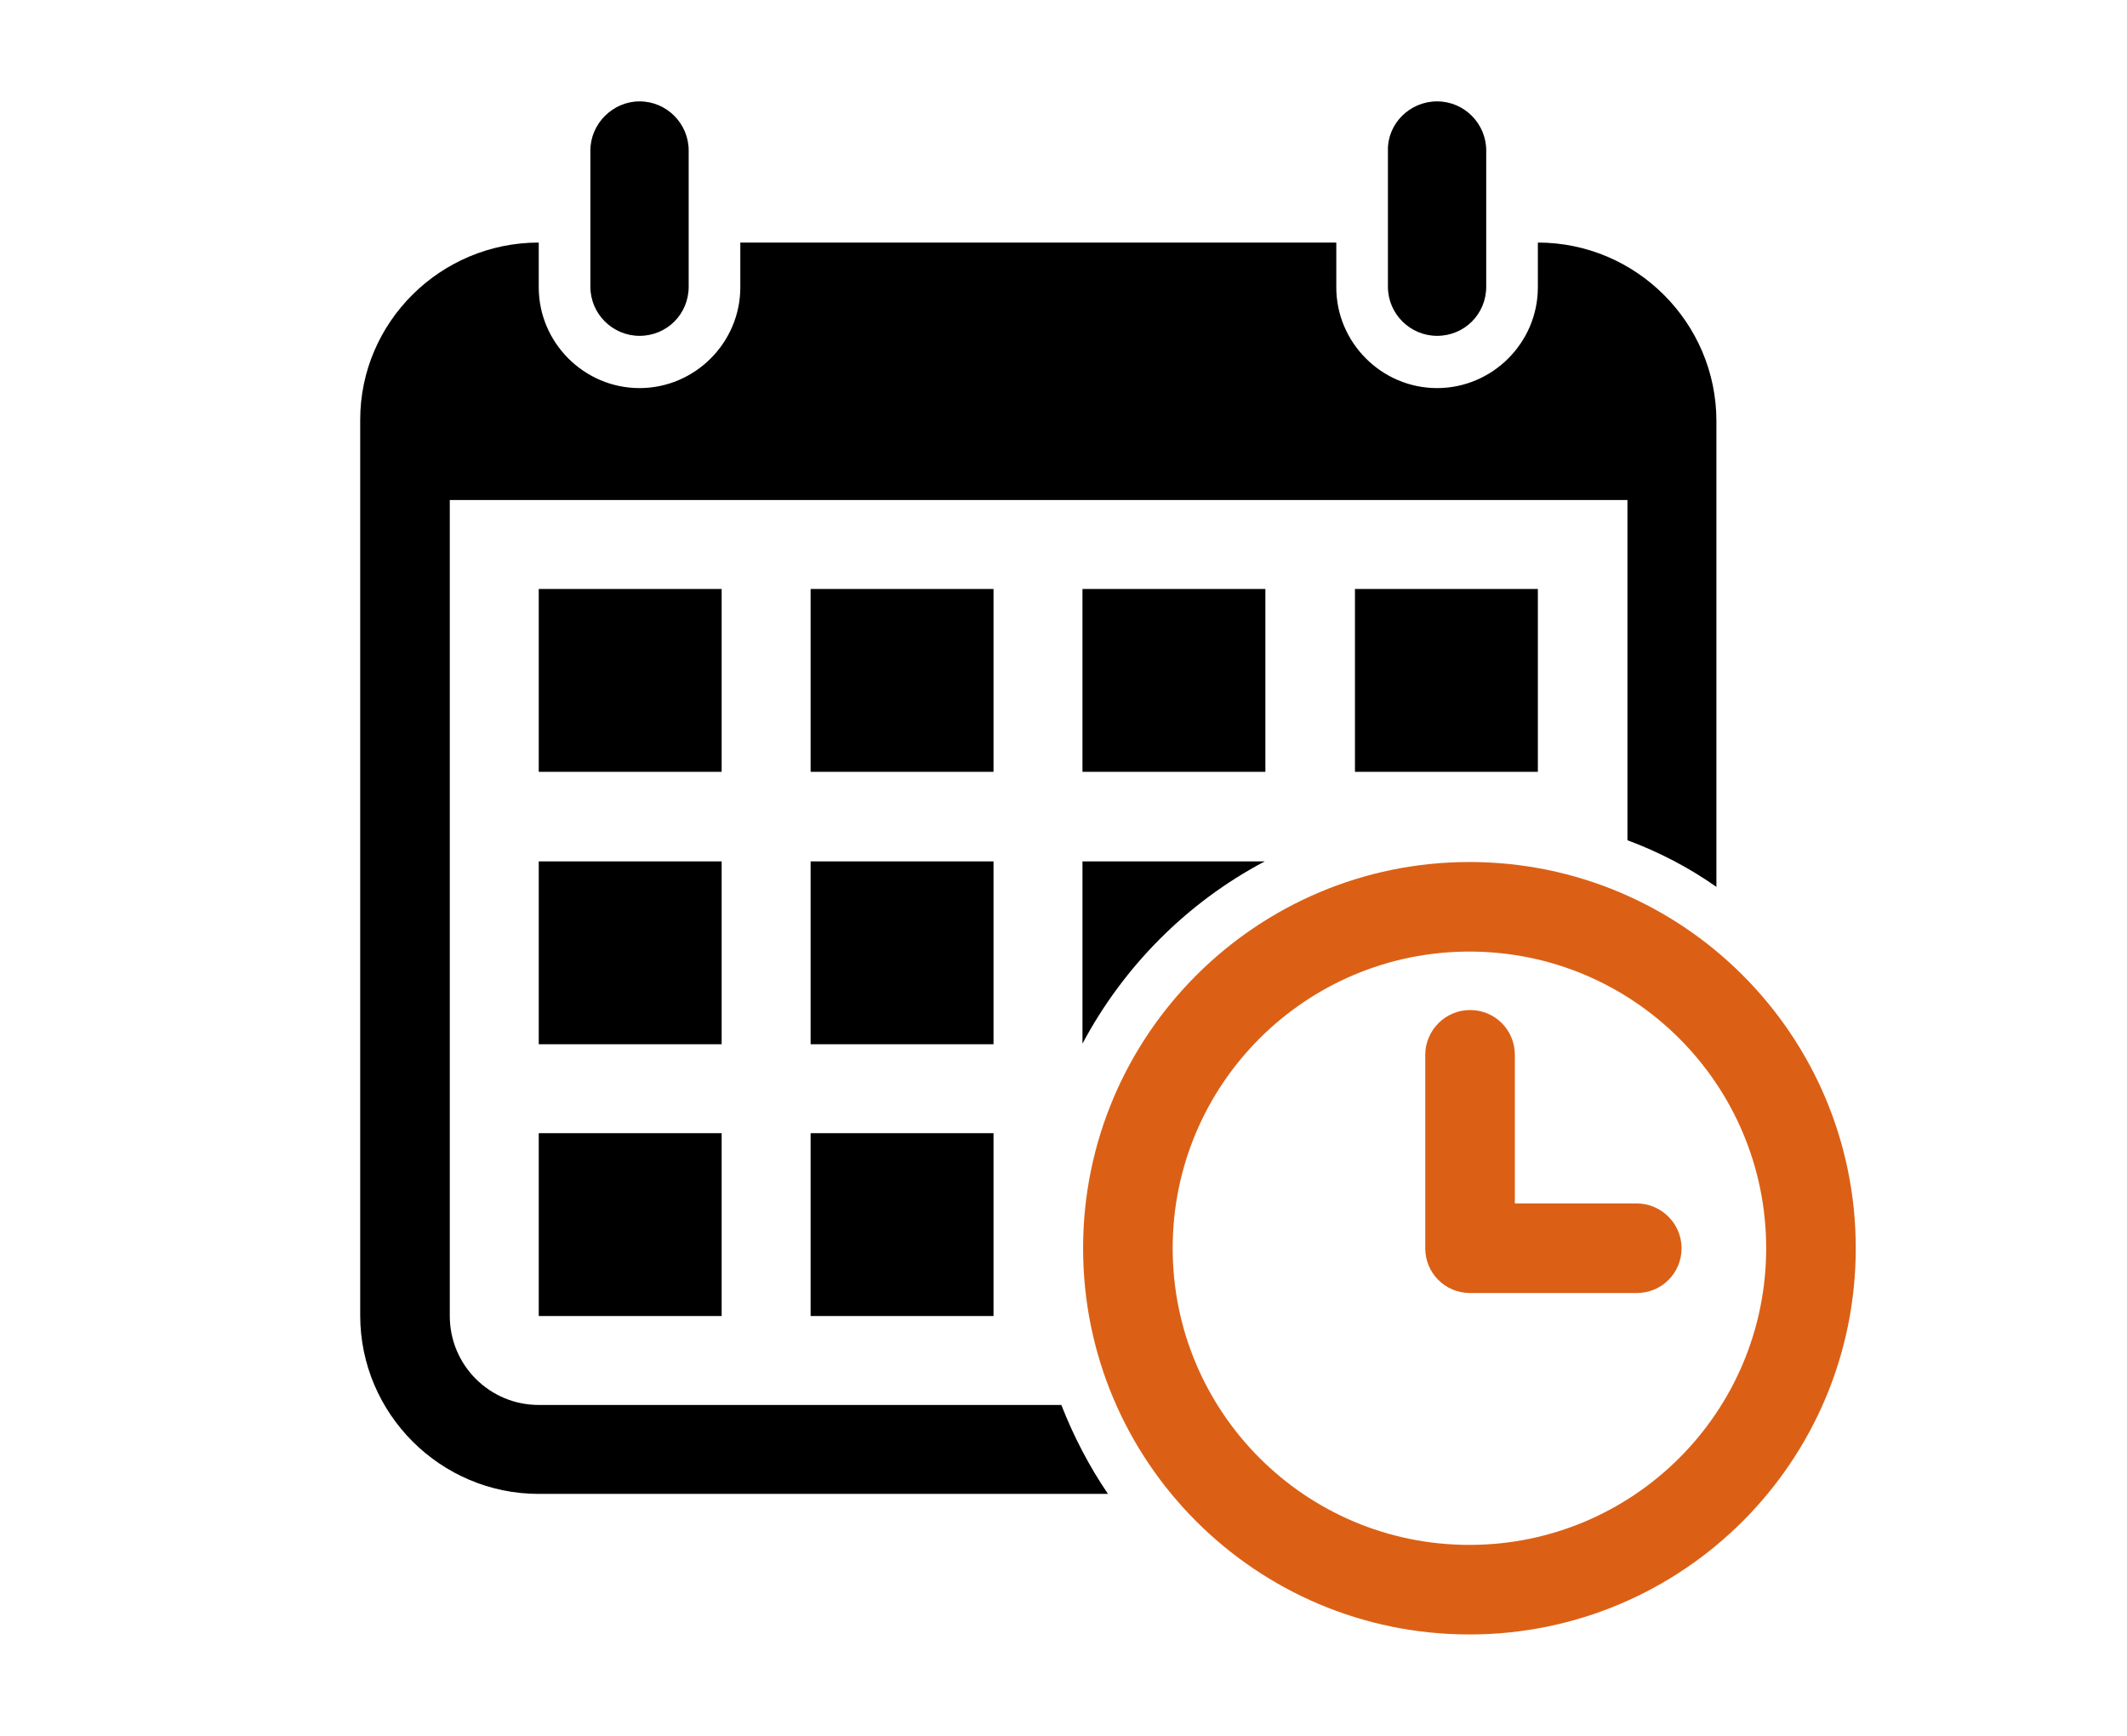 <?xml version="1.0" encoding="utf-8"?>
<!-- Generator: Adobe Illustrator 25.2.0, SVG Export Plug-In . SVG Version: 6.00 Build 0)  -->
<svg version="1.1" id="Layer_1" xmlns="http://www.w3.org/2000/svg" xmlns:xlink="http://www.w3.org/1999/xlink" x="0px" y="0px"
	 viewBox="0 0 341.9 279.1" style="enable-background:new 0 0 341.9 279.1;" xml:space="preserve">
<style type="text/css">
	.st0{fill-rule:evenodd;clip-rule:evenodd;}
	.st1{fill-rule:evenodd;clip-rule:evenodd;fill:#DB6015;}
</style>
<path class="st0" d="M119,39h95.8v7.2c0,8.9,7.3,16.2,16.2,16.2l0,0c8.9,0,16.2-7.3,16.2-16.2V39c15.8,0,28.7,12.9,28.7,28.7v74.9
	c-4.4-3.1-9.2-5.6-14.3-7.5V80.4H72.3v131.2c0,7.9,6.4,14.3,14.3,14.3h84c2,5.1,4.5,9.9,7.5,14.3H86.6c-15.8,0-28.7-12.9-28.7-28.7
	v-144C57.9,51.8,70.8,39,86.6,39v7.2c0,8.9,7.3,16.2,16.2,16.2l0,0c8.9,0,16.2-7.3,16.2-16.2V39z"/>
<path class="st1" d="M236.2,138.6c34.3,0,62.1,27.8,62.1,62.1s-27.8,62.1-62.1,62.1s-62.1-27.8-62.1-62.1S202,138.6,236.2,138.6
	L236.2,138.6z M243.4,193.5h19.7c3.9,0,7.2,3.2,7.2,7.2s-3.2,7.2-7.2,7.2h-26.8c-4,0-7.2-3.2-7.2-7.2v-31.1c0-3.9,3.2-7.2,7.2-7.2
	s7.2,3.2,7.2,7.2v23.9H243.4z M236.2,153c26.4,0,47.7,21.4,47.7,47.7c0,26.4-21.4,47.7-47.7,47.7c-26.4,0-47.7-21.4-47.7-47.7
	C188.5,174.3,209.9,153,236.2,153L236.2,153z"/>
<path class="st0" d="M231,16.3L231,16.3c4.4,0,7.9,3.6,7.9,7.9v21.9c0,4.4-3.5,7.9-7.9,7.9l0,0c-4.3,0-7.9-3.5-7.9-7.9V24.2
	C223,19.9,226.6,16.3,231,16.3L231,16.3z"/>
<rect x="217.8" y="94.7" class="st0" width="29.4" height="29.4"/>
<path class="st0" d="M174,138.5h29.3c-12.5,6.6-22.7,16.9-29.3,29.3V138.5z"/>
<rect x="174" y="94.7" class="st0" width="29.4" height="29.4"/>
<rect x="130.3" y="182.2" class="st0" width="29.4" height="29.4"/>
<rect x="130.3" y="138.5" class="st0" width="29.4" height="29.4"/>
<rect x="130.3" y="94.7" class="st0" width="29.4" height="29.4"/>
<rect x="86.6" y="182.2" class="st0" width="29.4" height="29.4"/>
<rect x="86.6" y="138.5" class="st0" width="29.4" height="29.4"/>
<rect x="86.6" y="94.7" class="st0" width="29.4" height="29.4"/>
<path class="st0" d="M102.8,16.3L102.8,16.3c4.4,0,7.9,3.6,7.9,7.9v21.9c0,4.4-3.5,7.9-7.9,7.9l0,0c-4.3,0-7.9-3.5-7.9-7.9V24.2
	C94.9,19.9,98.5,16.3,102.8,16.3L102.8,16.3z"/>
</svg>
